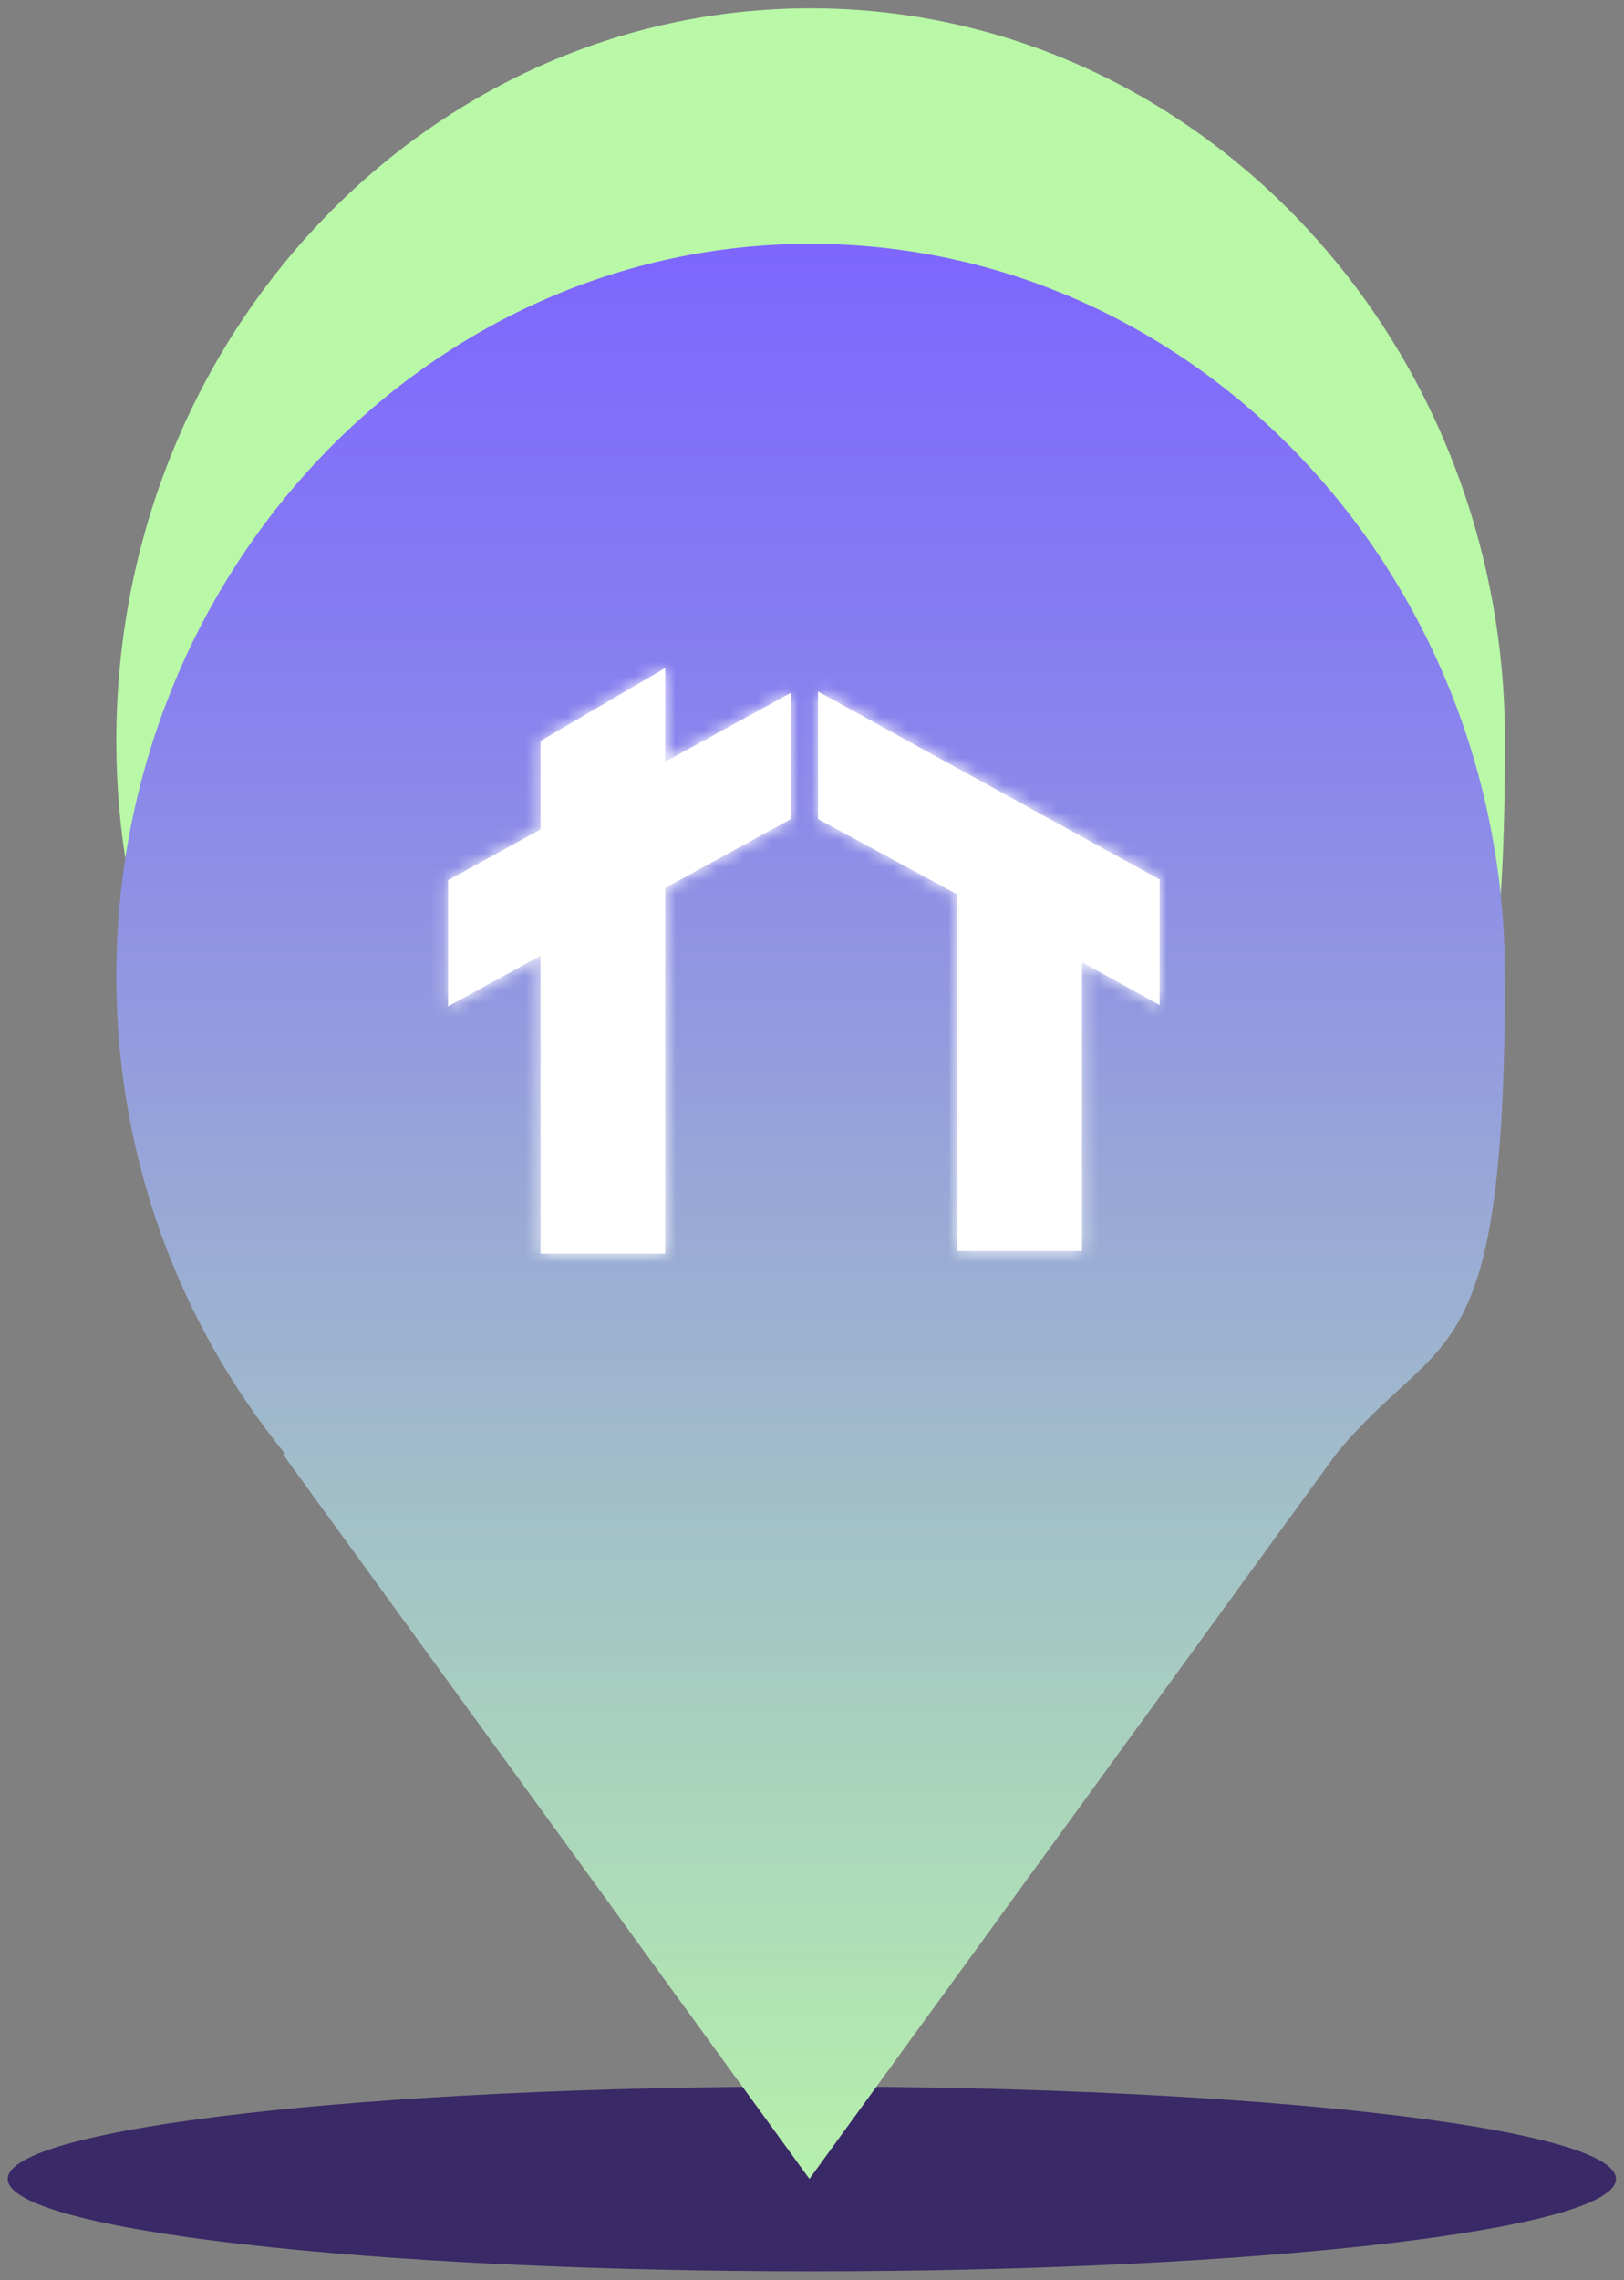 <svg xmlns="http://www.w3.org/2000/svg" width="119" height="167" viewBox="0 0 119 167" fill="none"><rect x="0" y="0" width="119" height="167" fill="#808080" stroke="none"/><path d="M59.491 166.345C92.032 166.345 118.412 163.316 118.412 159.578C118.412 155.841 92.032 152.812 59.491 152.812C26.95 152.812 0.57 155.841 0.57 159.578C0.57 163.316 26.95 166.345 59.491 166.345Z" fill="#392966"></path><path d="M20.904 89.242C13.223 79.806 8.523 67.607 8.523 54.264C8.523 24.624 31.297 0.606 59.401 0.606C87.506 0.606 110.279 24.624 110.279 54.264C110.279 83.905 105.58 79.902 97.899 89.242L59.311 142.328L20.723 89.242H20.904Z" fill="#B9F8A7"></path><path d="M20.904 106.492C13.223 97.057 8.523 84.858 8.523 71.515C8.523 41.874 31.297 17.857 59.401 17.857C87.506 17.857 110.279 41.874 110.279 71.515C110.279 101.155 105.58 97.152 97.899 106.492L59.311 159.578L20.723 106.492H20.904Z" fill="url(#paint0_linear_7759_5)"></path><path d="M84.975 64.367V73.612L79.282 70.466V91.624H70.155V65.51L59.943 59.983V50.642L85.066 64.462L84.975 64.367ZM48.737 55.694V48.927L39.61 54.264V60.745L32.832 64.462V73.707L39.61 69.99V91.815H48.737V65.034L57.955 59.983V50.738L48.737 55.789V55.694Z" fill="white"></path><mask id="mask0_7759_5" style="mask-type:luminance" maskUnits="userSpaceOnUse" x="32" y="48" width="54" height="44"><path d="M84.975 64.367V73.612L79.282 70.466V91.624H70.155V65.51L59.943 59.983V50.642L85.066 64.462L84.975 64.367ZM48.737 55.694V48.927L39.61 54.264V60.745L32.832 64.462V73.707L39.61 69.99V91.815H48.737V65.034L57.955 59.983V50.738L48.737 55.789V55.694Z" fill="white"></path></mask><g mask="url(#mask0_7759_5)"><path d="M89.042 40.063H28.766V98.01H89.042V40.063Z" fill="white"></path></g><defs><linearGradient id="paint0_linear_7759_5" x1="59.492" y1="17.857" x2="59.492" y2="317.216" gradientUnits="userSpaceOnUse"><stop stop-color="#7E66FF"></stop><stop offset="0.1" stop-color="#877EF0"></stop><stop offset="0.3" stop-color="#A1BDCA"></stop><stop offset="0.5" stop-color="#B9F8A7"></stop><stop offset="0.6" stop-color="#B9F8A7"></stop><stop offset="1" stop-color="#B9F8A7"></stop></linearGradient></defs></svg>